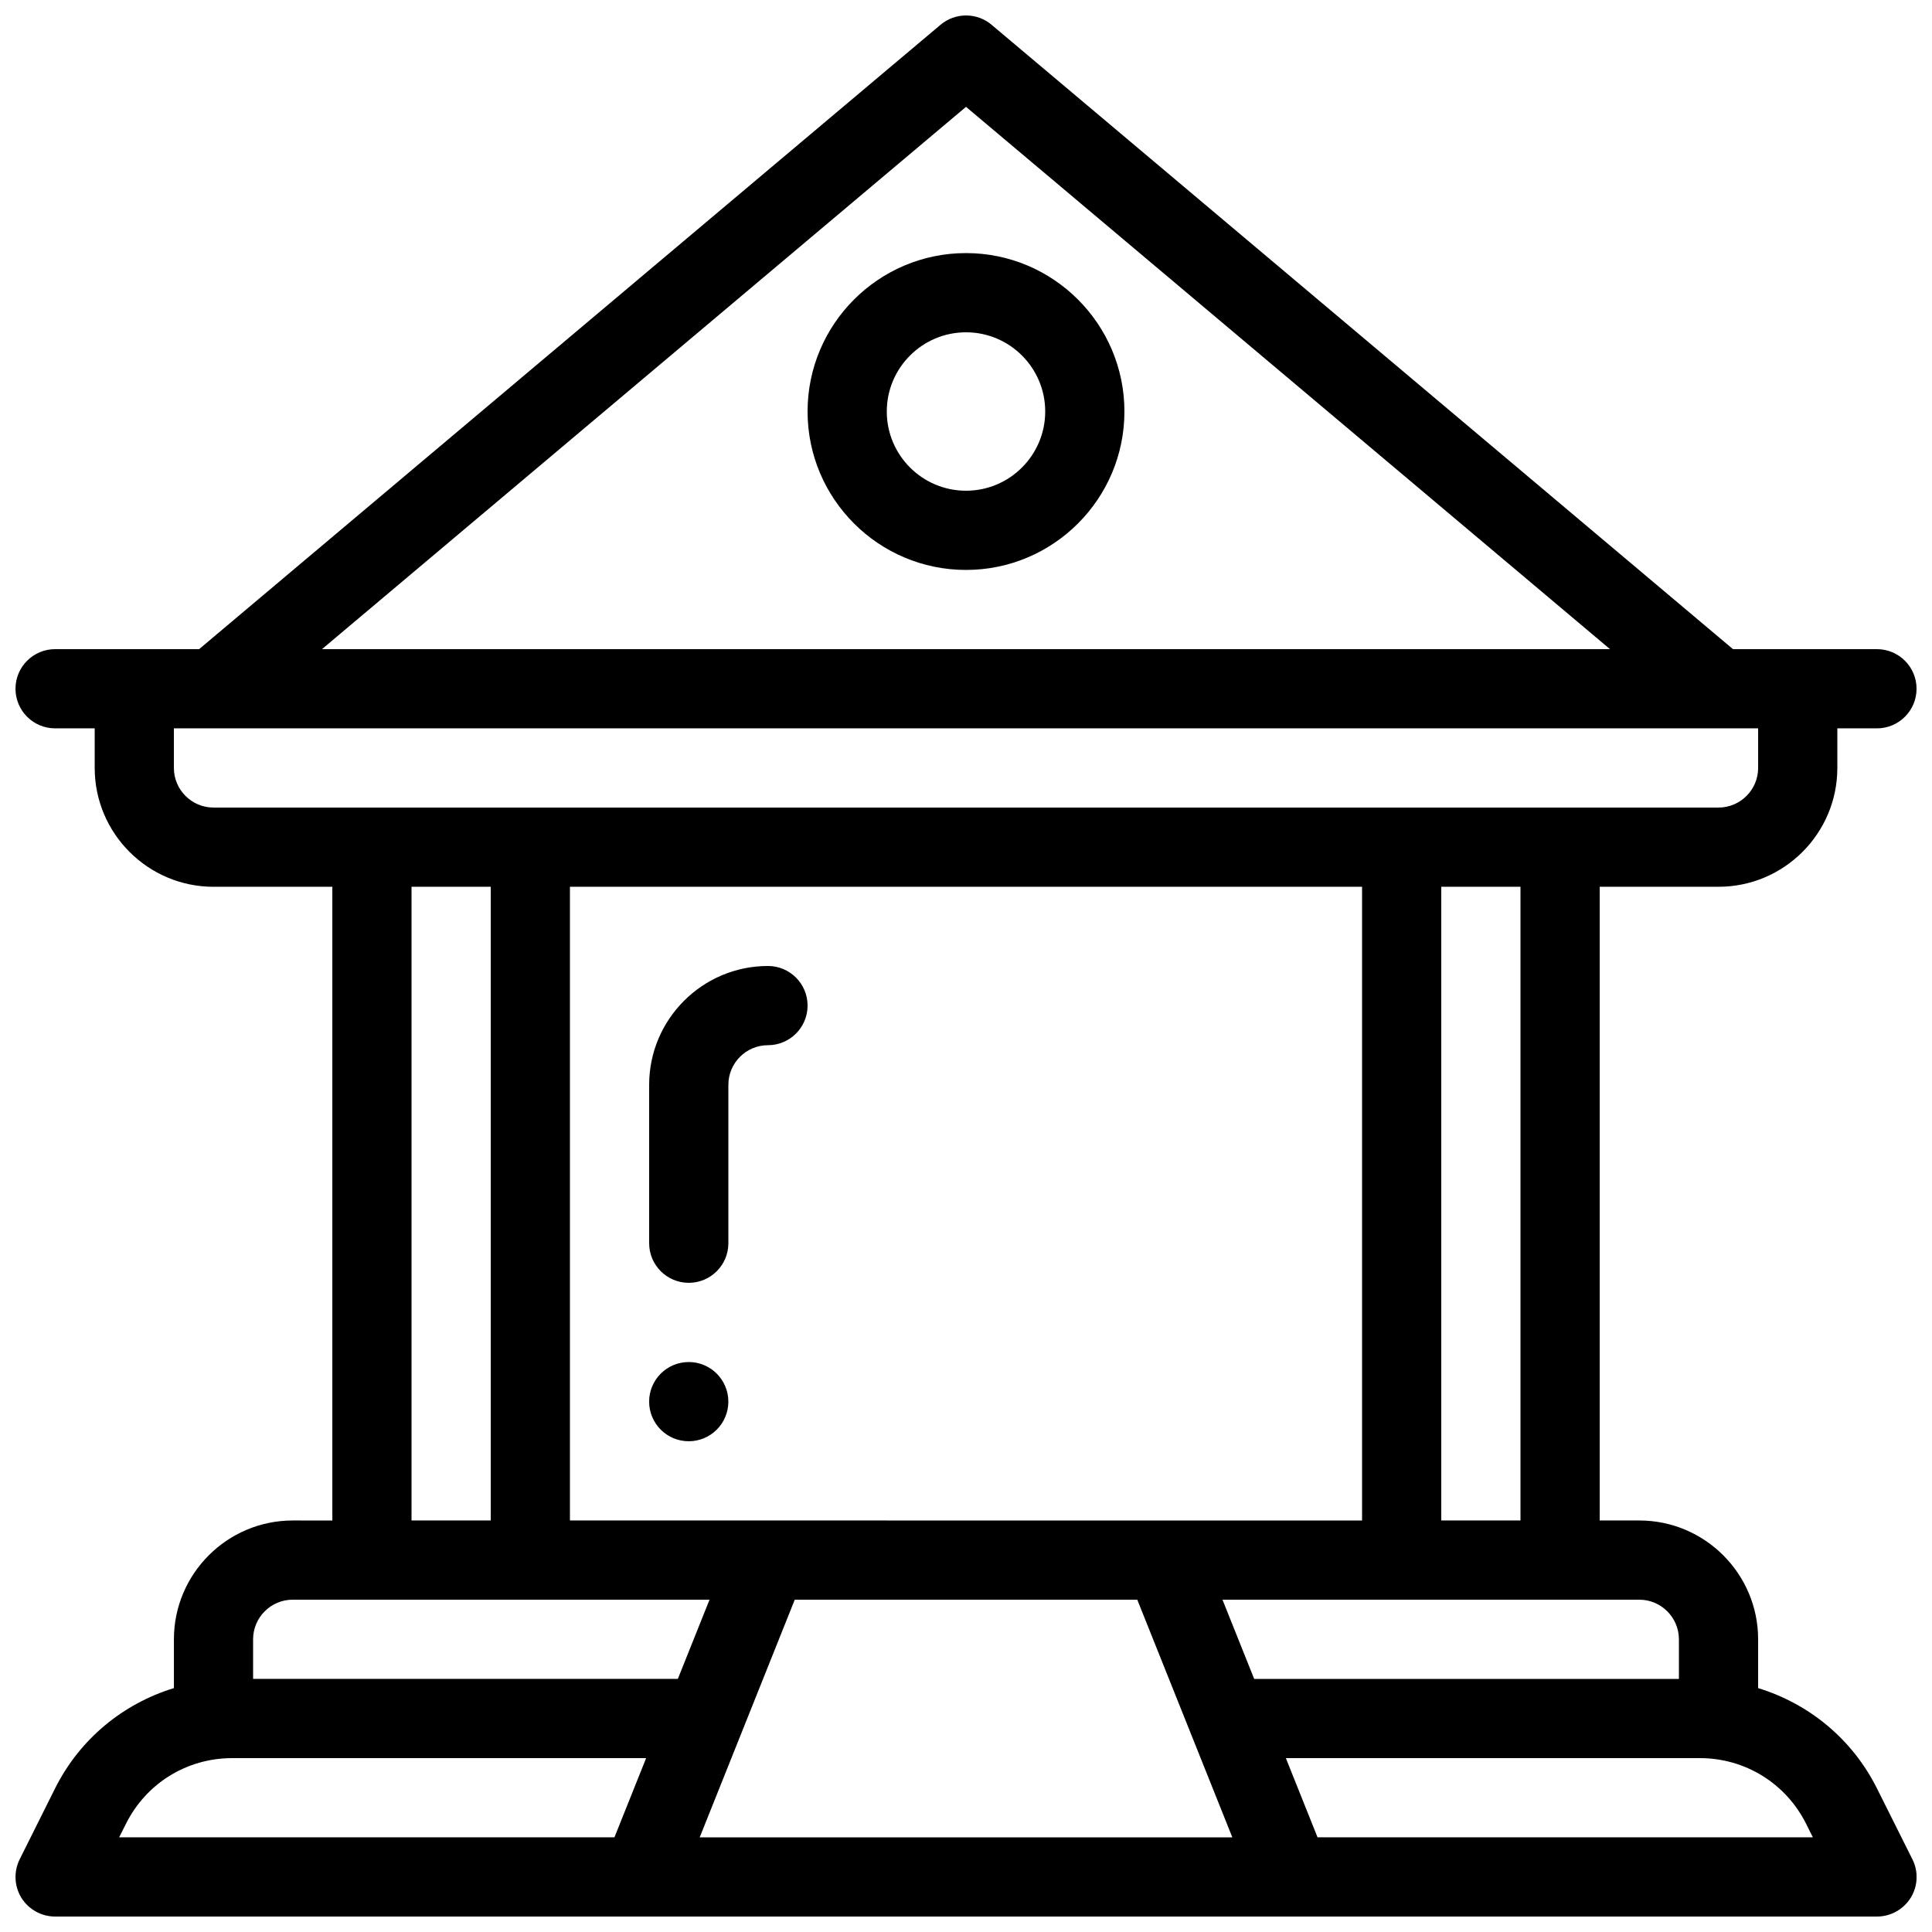 <?xml version="1.0" encoding="UTF-8"?>
<!-- Uploaded to: ICON Repo, www.svgrepo.com, Generator: ICON Repo Mixer Tools -->
<svg width="800px" height="800px" version="1.1" viewBox="144 144 512 512" xmlns="http://www.w3.org/2000/svg">
 <defs>
  <clipPath id="a">
   <path d="m148.09 148.09h503.81v503.81h-503.81z"/>
  </clipPath>
 </defs>
 <g clip-path="url(#a)">
  <path d="m641.41 617.94c-6.551-13.098-18.012-22.441-31.488-26.574v-12.934c0-17.359-14.129-31.488-31.488-31.488h-10.496v-167.94h31.488c17.359 0 31.488-14.129 31.488-31.488v-10.492h10.496c5.793 0 10.496-4.703 10.496-10.496 0-5.793-4.703-10.496-10.496-10.496h-38.145l-196.48-165.46c-3.906-3.297-9.637-3.297-13.539 0l-196.48 165.46h-38.164c-5.793 0-10.496 4.703-10.496 10.496 0 5.793 4.703 10.496 10.496 10.496h10.496v10.496c0 17.359 14.129 31.488 31.488 31.488h31.488v167.94l-10.496-0.004c-17.359 0-31.488 14.129-31.488 31.488v12.93c-13.477 4.137-24.938 13.477-31.488 26.574l-9.383 18.789c-1.617 3.254-1.449 7.117 0.441 10.203 1.93 3.09 5.309 4.977 8.941 4.977h482.82c3.633 0 7.012-1.891 8.941-4.977 1.91-3.086 2.078-6.969 0.441-10.203zm-52.48-39.508v10.496h-112.56l-8.398-20.992h110.46c5.773 0 10.496 4.703 10.496 10.496zm-234.31-10.496h90.77l25.191 62.977h-141.15zm150.34-188.93v167.94l-209.92-0.004v-167.94zm41.984 167.93h-20.992v-167.94h20.992zm-146.94-374.62 170.66 143.71h-341.33zm-209.92 175.2v-10.496h419.84v10.496c0 5.793-4.723 10.496-10.496 10.496h-398.85c-5.773 0-10.496-4.703-10.496-10.496zm62.977 31.488h20.992v167.94l-20.992-0.004zm-31.488 188.93h110.46l-8.398 20.992h-112.56v-10.496c0-5.793 4.723-10.496 10.496-10.496zm-44.188 59.387c5.352-10.727 16.141-17.402 28.148-17.402h109.7l-8.398 20.992h-131.26zm315.78 3.59-8.398-20.992h109.7c12.008 0 22.797 6.676 28.172 17.402l1.789 3.59z"/>
 </g>
 <path d="m400 211.07c-23.152 0-41.984 18.828-41.984 41.984 0 23.152 18.828 41.984 41.984 41.984 23.152 0 41.984-18.828 41.984-41.984s-18.832-41.984-41.984-41.984zm0 62.977c-11.586 0-20.992-9.426-20.992-20.992 0-11.566 9.406-20.992 20.992-20.992s20.992 9.426 20.992 20.992c0 11.566-9.406 20.992-20.992 20.992z"/>
 <path d="m326.53 483.96c5.793 0 10.496-4.699 10.496-10.492v-41.984c0-5.797 4.723-10.496 10.496-10.496 5.793 0 10.496-4.703 10.496-10.496 0-5.797-4.703-10.496-10.496-10.496-17.363 0-31.488 14.125-31.488 31.488v41.984c0 5.793 4.703 10.492 10.496 10.492z"/>
 <path d="m337.02 515.45c0 5.797-4.699 10.496-10.496 10.496s-10.496-4.699-10.496-10.496 4.699-10.496 10.496-10.496 10.496 4.699 10.496 10.496"/>
</svg>